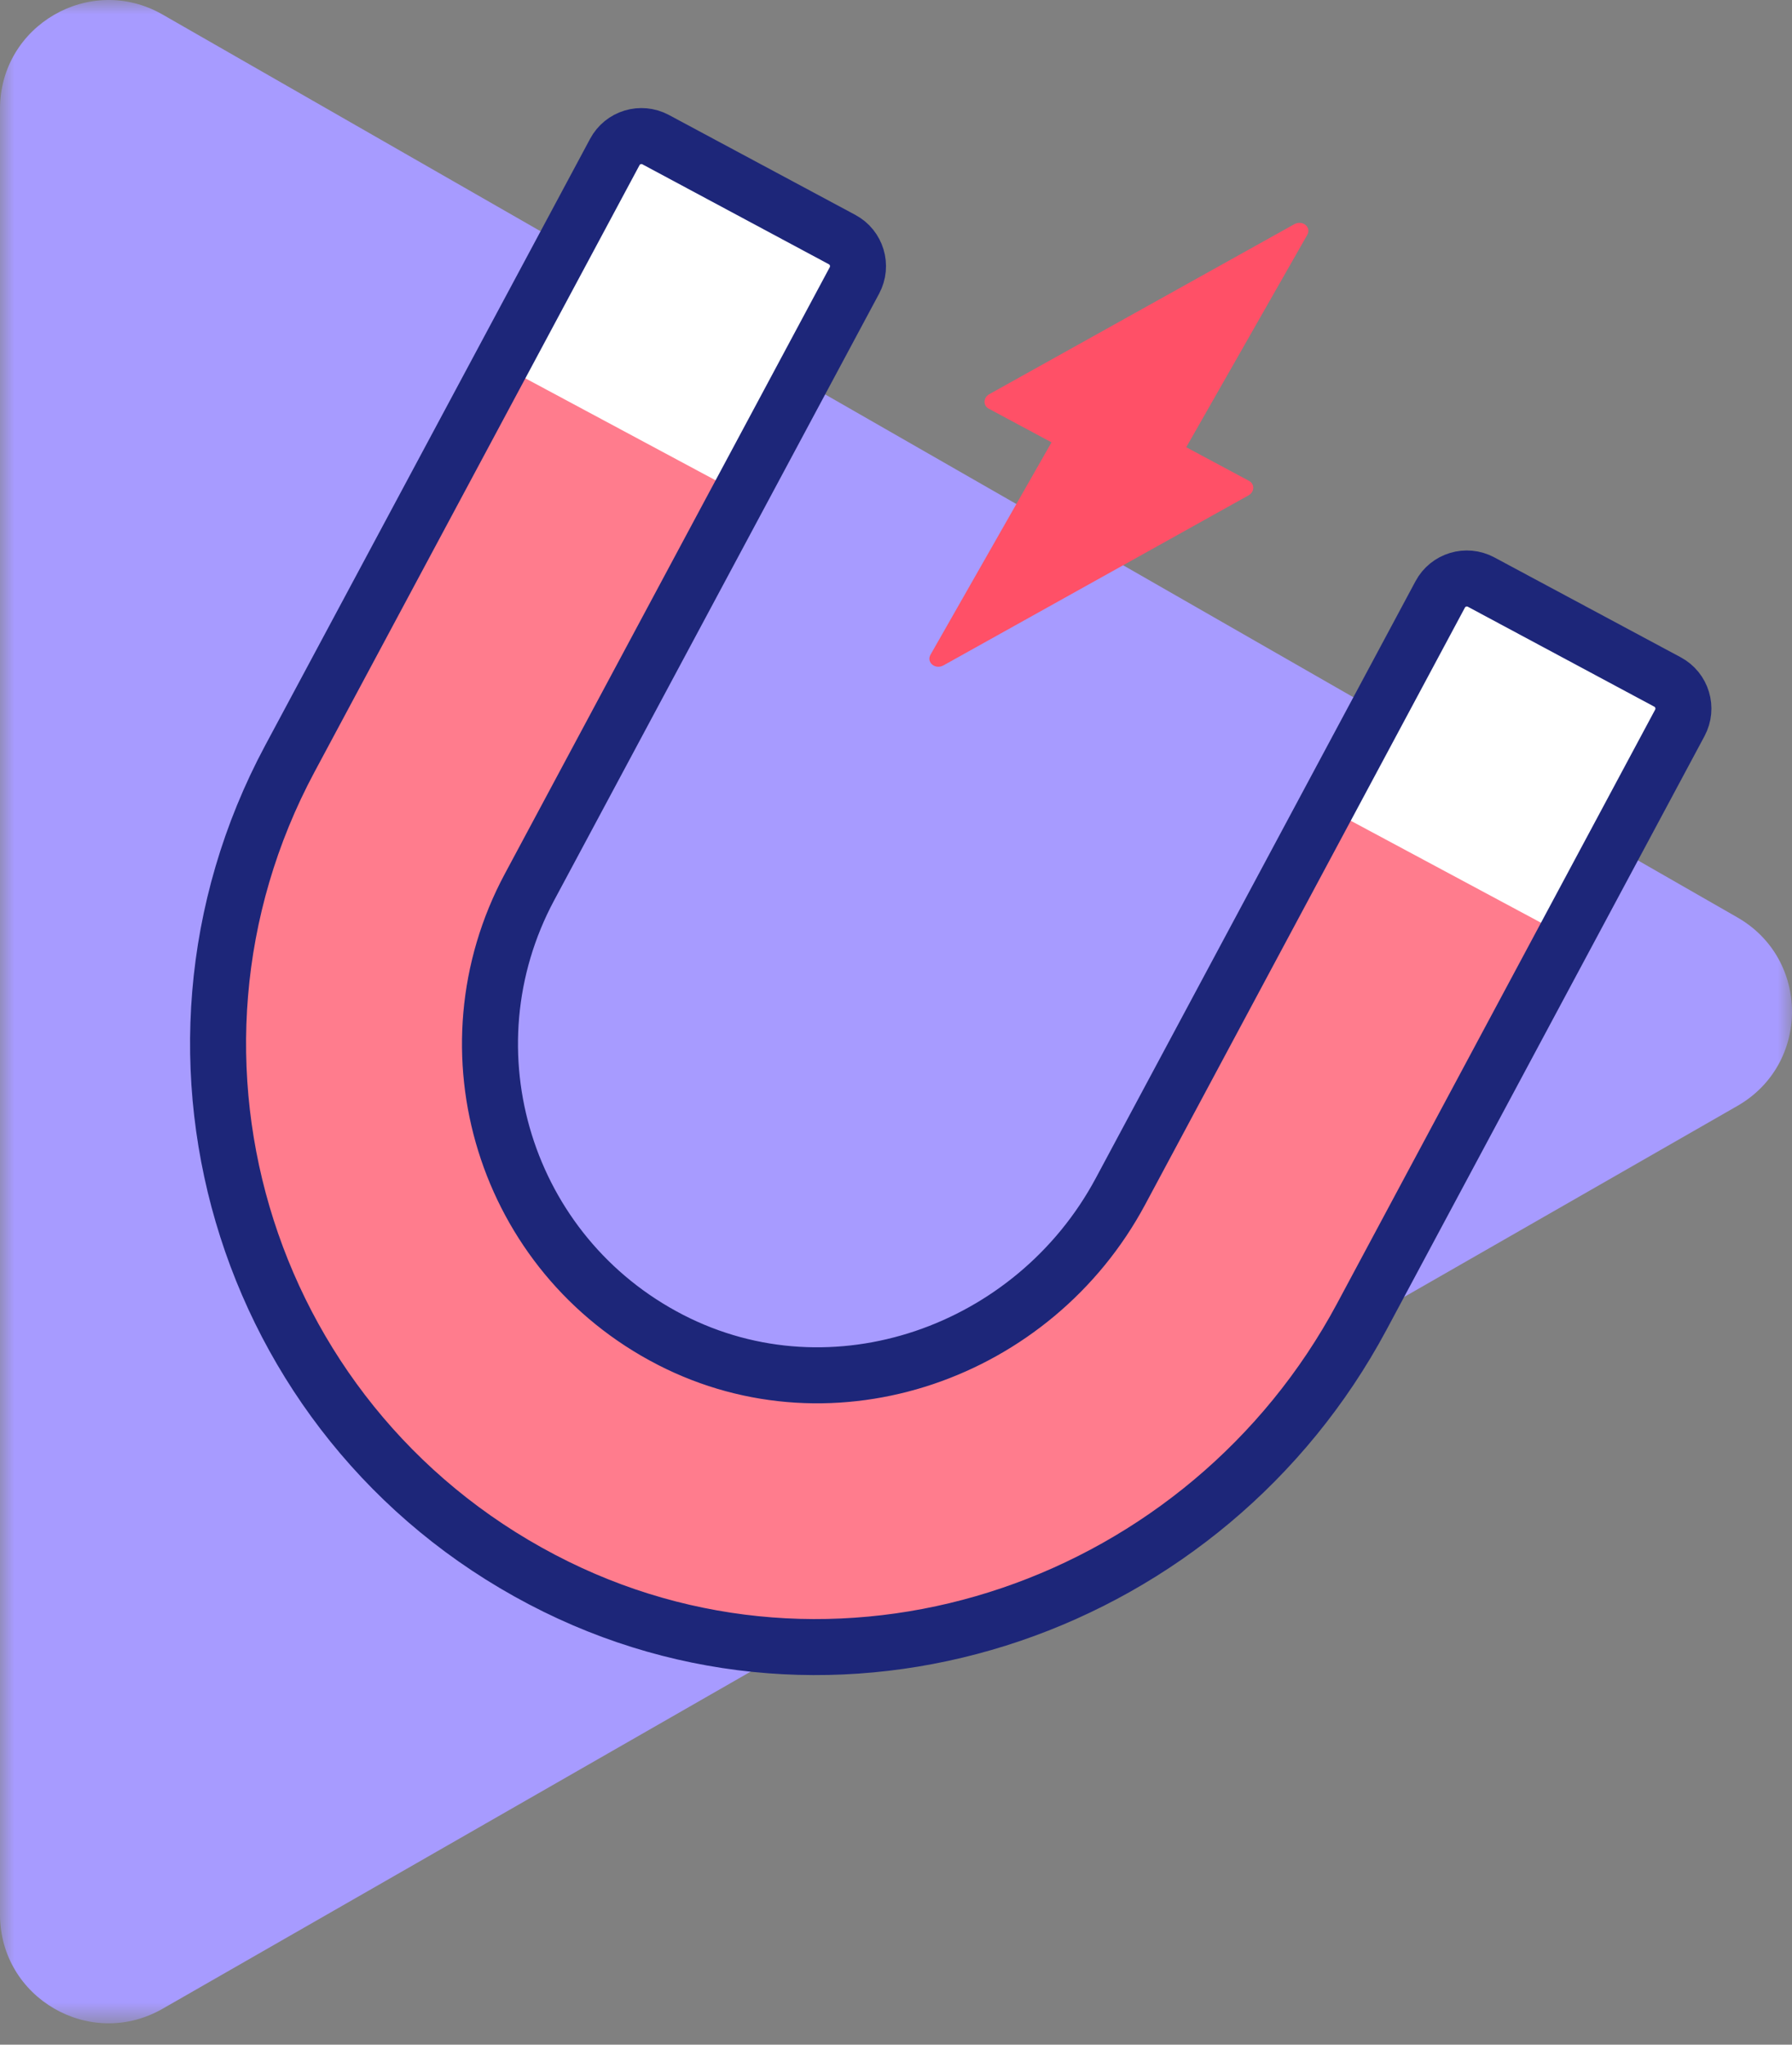 <svg width="64" height="73" viewBox="0 0 64 73" fill="none" xmlns="http://www.w3.org/2000/svg">
<rect x="0" y="0" width="64" height="73" fill="#808080" stroke="none"/>
<mask id="mask0_0_5622" style="mask-type:alpha" maskUnits="userSpaceOnUse" x="0" y="0" width="64" height="73">
<path fill-rule="evenodd" clip-rule="evenodd" d="M0 0H64V72.237H0V0Z" fill="white"/>
</mask>
<g mask="url(#mask0_0_5622)">
<path fill-rule="evenodd" clip-rule="evenodd" d="M5.806 0.519L62.051 32.755C64.65 34.244 64.65 37.993 62.051 39.483L5.806 71.718C3.221 73.2 0 71.334 0 68.354V3.883C0.001 0.904 3.221 -0.962 5.806 0.519Z" fill="#A79BFF"/>
</g>
<path fill-rule="evenodd" clip-rule="evenodd" d="M60.504 24.857L48.388 47.47C42.763 57.969 29.677 61.924 19.179 56.299C8.671 50.669 4.725 37.588 10.35 27.09L22.467 4.476L31.025 9.062L18.909 31.675C15.816 37.448 17.983 44.643 23.764 47.74C29.537 50.833 36.737 48.657 39.829 42.885L51.946 20.271L60.504 24.857Z" fill="white"/>
<path opacity="0.75" fill-rule="evenodd" clip-rule="evenodd" d="M60.504 24.857L48.388 47.47C42.763 57.969 29.677 61.924 19.179 56.299C8.671 50.669 4.725 37.588 10.35 27.09L22.467 4.476L31.025 9.062L18.909 31.675C15.816 37.448 17.983 44.643 23.764 47.74C29.537 50.833 36.737 48.657 39.829 42.885L51.946 20.271L60.504 24.857Z" fill="#FF5067"/>
<path fill-rule="evenodd" clip-rule="evenodd" d="M44.607 17.168L42.366 15.967L46.687 8.387C46.845 8.111 46.518 7.842 46.223 8.006L35.334 14.072C35.113 14.196 35.102 14.479 35.314 14.592L37.554 15.793L33.233 23.373C33.076 23.649 33.403 23.919 33.697 23.755L44.586 17.688C44.808 17.565 44.819 17.282 44.607 17.168Z" fill="#FF5067"/>
<path fill-rule="evenodd" clip-rule="evenodd" d="M55.917 33.416L47.359 28.83L51.944 20.272L60.503 24.858L55.917 33.416Z" fill="white"/>
<path fill-rule="evenodd" clip-rule="evenodd" d="M26.49 17.648L17.932 13.062L22.517 4.504L31.076 9.09L26.49 17.648Z" fill="white"/>
<path fill-rule="evenodd" clip-rule="evenodd" d="M59.994 25.808L48.632 47.014C43.104 57.331 30.371 61.816 19.867 56.653C8.845 51.234 4.603 37.815 10.35 27.09L21.957 5.427C22.238 4.902 22.892 4.705 23.417 4.986L30.074 8.553C30.599 8.834 30.796 9.488 30.515 10.013L18.908 31.675C15.783 37.509 18.029 44.795 23.949 47.837C29.765 50.826 36.926 48.302 40.015 42.538L51.436 21.222C51.717 20.697 52.371 20.5 52.896 20.781L59.553 24.348C60.078 24.629 60.275 25.283 59.994 25.808Z" stroke="#1D2679" stroke-width="2"/>
</svg>
